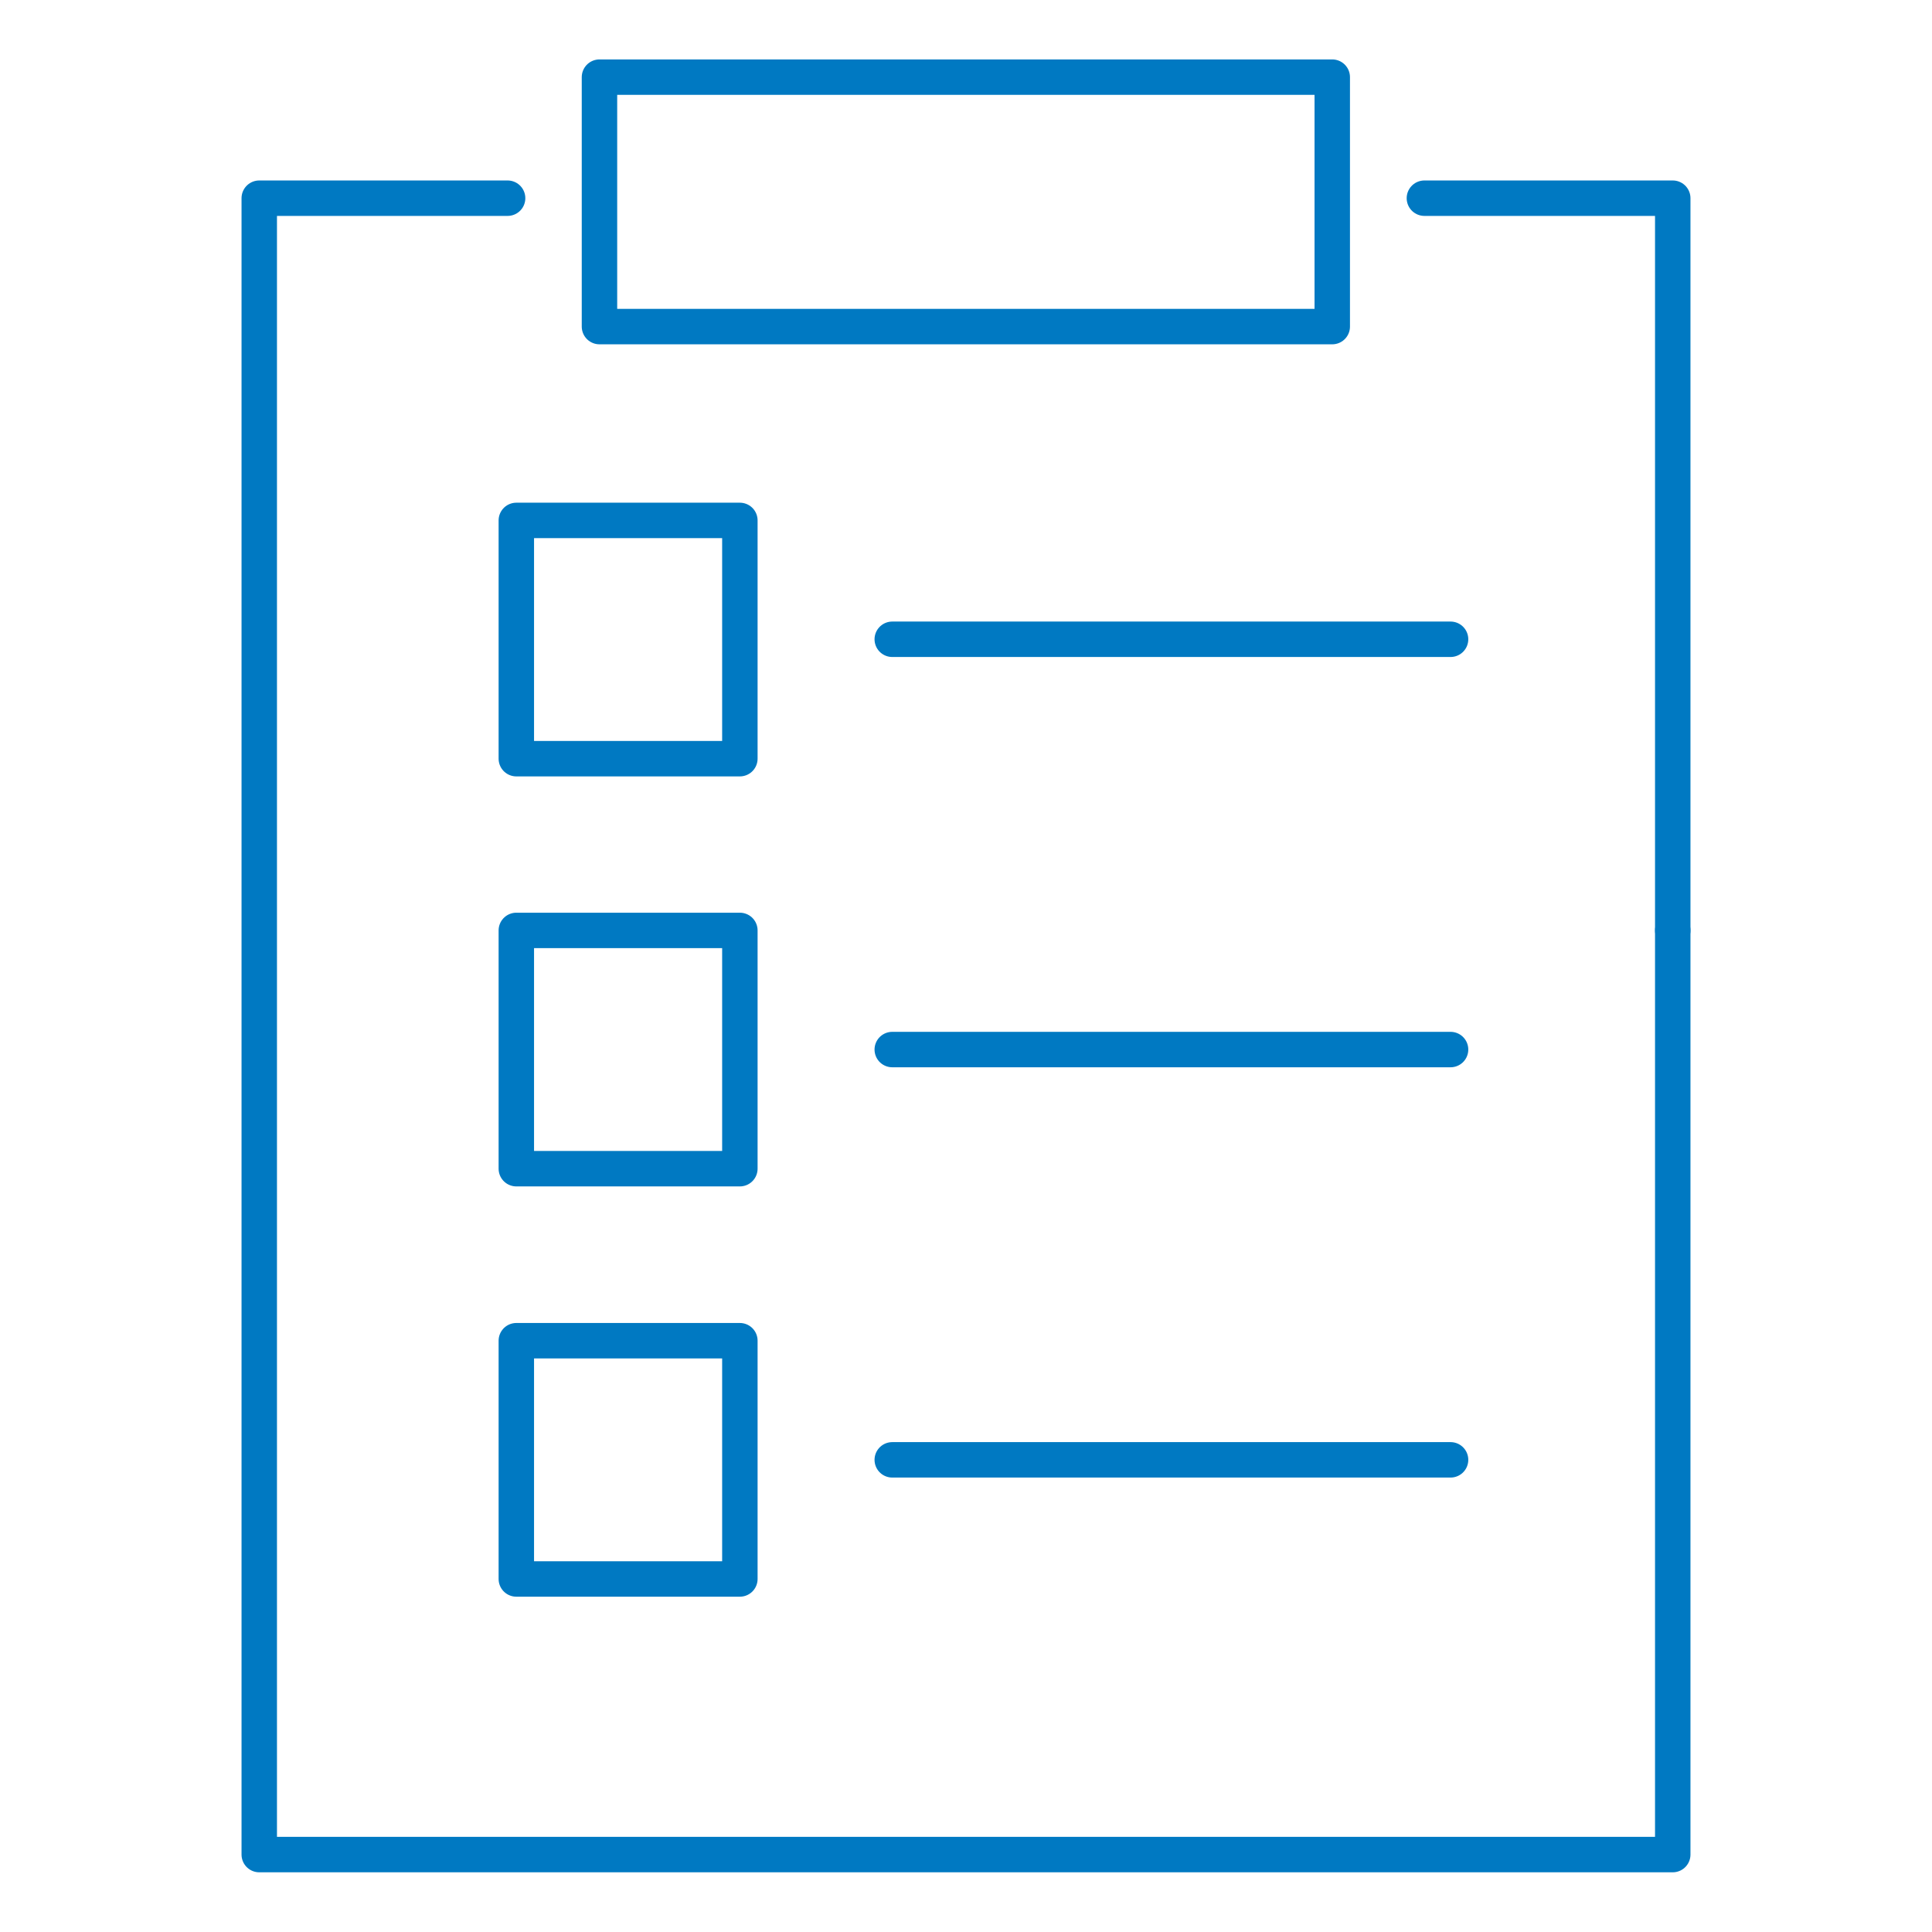 <svg id="a" xmlns="http://www.w3.org/2000/svg" viewBox="0 0 70.87 70.87"><polyline points="18.62 7.27 9.51 7.27 9.51 68.03 61.36 68.03 61.36 34.13" style="fill:none; stroke:#0079c2; stroke-linecap:round; stroke-linejoin:round; stroke-width:1.3px;"></polyline><polyline points="52.25 7.27 61.36 7.27 61.36 34.13" style="fill:none; stroke:#0079c2; stroke-linecap:round; stroke-linejoin:round; stroke-width:1.3px;"></polyline><rect x="21.99" y="2.83" width="26.88" height="9.15" style="fill:none; stroke:#0079c2; stroke-linecap:round; stroke-linejoin:round; stroke-width:1.3px;"></rect><rect x="18.94" y="19.09" width="8.2" height="8.74" style="fill:none; stroke:#0079c2; stroke-linecap:round; stroke-linejoin:round; stroke-width:1.3px;"></rect><line x1="32.73" y1="23.45" x2="53.21" y2="23.45" style="fill:none; stroke:#0079c2; stroke-linecap:round; stroke-linejoin:round; stroke-width:1.3px;"></line><rect x="18.94" y="34.13" width="8.2" height="8.74" style="fill:none; stroke:#0079c2; stroke-linecap:round; stroke-linejoin:round; stroke-width:1.3px;"></rect><line x1="32.73" y1="38.5" x2="53.21" y2="38.5" style="fill:none; stroke:#0079c2; stroke-linecap:round; stroke-linejoin:round; stroke-width:1.3px;"></line><rect x="18.94" y="49.18" width="8.2" height="8.74" style="fill:none; stroke:#0079c2; stroke-linecap:round; stroke-linejoin:round; stroke-width:1.3px;"></rect><line x1="32.73" y1="53.55" x2="53.21" y2="53.55" style="fill:none; stroke:#0079c2; stroke-linecap:round; stroke-linejoin:round; stroke-width:1.3px;"></line></svg>